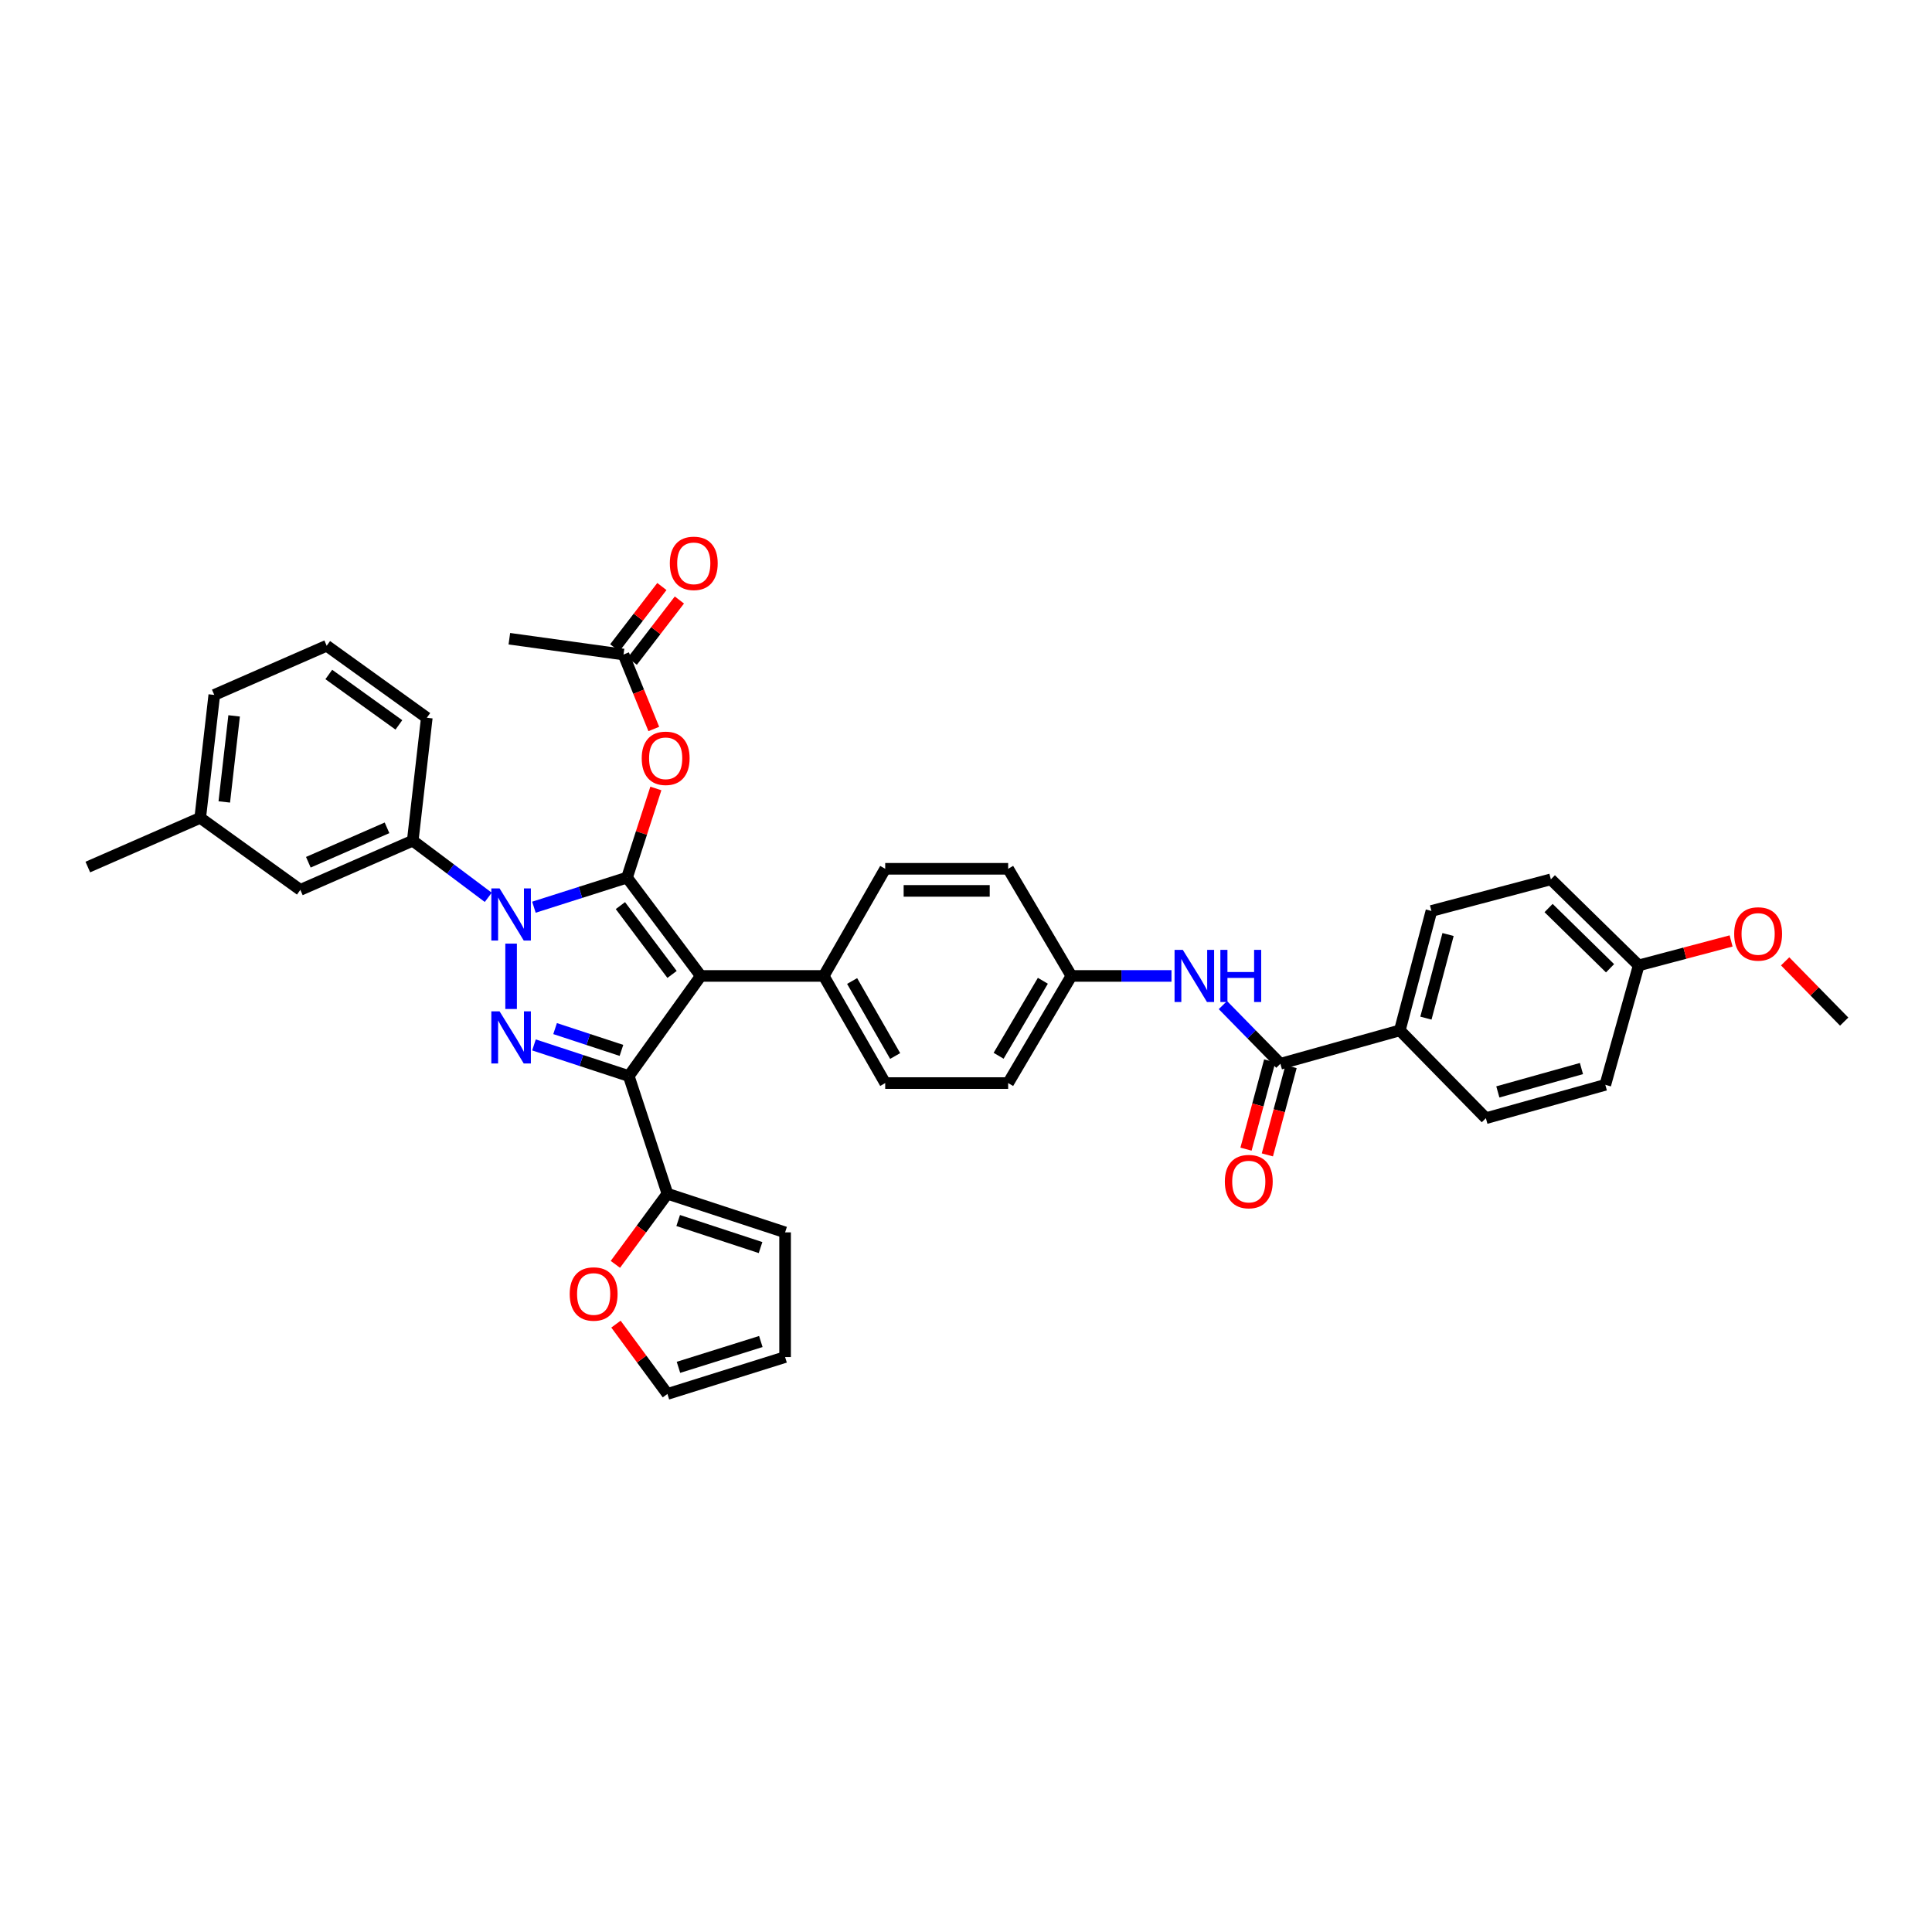 <?xml version='1.0' encoding='iso-8859-1'?>
<svg version='1.1' baseProfile='full'
              xmlns='http://www.w3.org/2000/svg'
                      xmlns:rdkit='http://www.rdkit.org/xml'
                      xmlns:xlink='http://www.w3.org/1999/xlink'
                  xml:space='preserve'
width='1000px' height='1000px' viewBox='0 0 1000 1000'>
<!-- END OF HEADER -->
<rect style='opacity:1.0;fill:#FFFFFF;stroke:none' width='1000' height='1000' x='0' y='0'> </rect>
<path class='bond-0' d='M 724.544,533.324 L 740.906,471.509' style='fill:none;fill-rule:evenodd;stroke:#000000;stroke-width:6px;stroke-linecap:butt;stroke-linejoin:miter;stroke-opacity:1' />
<path class='bond-0' d='M 738.055,526.979 L 749.509,483.708' style='fill:none;fill-rule:evenodd;stroke:#000000;stroke-width:6px;stroke-linecap:butt;stroke-linejoin:miter;stroke-opacity:1' />
<path class='bond-1' d='M 724.544,533.324 L 769.088,578.783' style='fill:none;fill-rule:evenodd;stroke:#000000;stroke-width:6px;stroke-linecap:butt;stroke-linejoin:miter;stroke-opacity:1' />
<path class='bond-2' d='M 724.544,533.324 L 662.728,550.602' style='fill:none;fill-rule:evenodd;stroke:#000000;stroke-width:6px;stroke-linecap:butt;stroke-linejoin:miter;stroke-opacity:1' />
<path class='bond-3' d='M 632.969,520.231 L 647.849,535.416' style='fill:none;fill-rule:evenodd;stroke:#0000FF;stroke-width:6px;stroke-linecap:butt;stroke-linejoin:miter;stroke-opacity:1' />
<path class='bond-3' d='M 647.849,535.416 L 662.728,550.602' style='fill:none;fill-rule:evenodd;stroke:#000000;stroke-width:6px;stroke-linecap:butt;stroke-linejoin:miter;stroke-opacity:1' />
<path class='bond-4' d='M 606.357,505.143 L 580.451,505.143' style='fill:none;fill-rule:evenodd;stroke:#0000FF;stroke-width:6px;stroke-linecap:butt;stroke-linejoin:miter;stroke-opacity:1' />
<path class='bond-4' d='M 580.451,505.143 L 554.546,505.143' style='fill:none;fill-rule:evenodd;stroke:#000000;stroke-width:6px;stroke-linecap:butt;stroke-linejoin:miter;stroke-opacity:1' />
<path class='bond-5' d='M 657.205,549.118 L 651.069,571.958' style='fill:none;fill-rule:evenodd;stroke:#000000;stroke-width:6px;stroke-linecap:butt;stroke-linejoin:miter;stroke-opacity:1' />
<path class='bond-5' d='M 651.069,571.958 L 644.933,594.799' style='fill:none;fill-rule:evenodd;stroke:#FF0000;stroke-width:6px;stroke-linecap:butt;stroke-linejoin:miter;stroke-opacity:1' />
<path class='bond-5' d='M 668.252,552.086 L 662.116,574.926' style='fill:none;fill-rule:evenodd;stroke:#000000;stroke-width:6px;stroke-linecap:butt;stroke-linejoin:miter;stroke-opacity:1' />
<path class='bond-5' d='M 662.116,574.926 L 655.979,597.766' style='fill:none;fill-rule:evenodd;stroke:#FF0000;stroke-width:6px;stroke-linecap:butt;stroke-linejoin:miter;stroke-opacity:1' />
<path class='bond-6' d='M 740.906,471.509 L 802.727,455.147' style='fill:none;fill-rule:evenodd;stroke:#000000;stroke-width:6px;stroke-linecap:butt;stroke-linejoin:miter;stroke-opacity:1' />
<path class='bond-7' d='M 263.637,330.602 L 322.726,338.78' style='fill:none;fill-rule:evenodd;stroke:#000000;stroke-width:6px;stroke-linecap:butt;stroke-linejoin:miter;stroke-opacity:1' />
<path class='bond-8' d='M 322.726,338.78 L 330.566,358.05' style='fill:none;fill-rule:evenodd;stroke:#000000;stroke-width:6px;stroke-linecap:butt;stroke-linejoin:miter;stroke-opacity:1' />
<path class='bond-8' d='M 330.566,358.05 L 338.406,377.32' style='fill:none;fill-rule:evenodd;stroke:#FF0000;stroke-width:6px;stroke-linecap:butt;stroke-linejoin:miter;stroke-opacity:1' />
<path class='bond-9' d='M 327.259,342.267 L 339.457,326.412' style='fill:none;fill-rule:evenodd;stroke:#000000;stroke-width:6px;stroke-linecap:butt;stroke-linejoin:miter;stroke-opacity:1' />
<path class='bond-9' d='M 339.457,326.412 L 351.655,310.556' style='fill:none;fill-rule:evenodd;stroke:#FF0000;stroke-width:6px;stroke-linecap:butt;stroke-linejoin:miter;stroke-opacity:1' />
<path class='bond-9' d='M 318.194,335.293 L 330.392,319.437' style='fill:none;fill-rule:evenodd;stroke:#000000;stroke-width:6px;stroke-linecap:butt;stroke-linejoin:miter;stroke-opacity:1' />
<path class='bond-9' d='M 330.392,319.437 L 342.589,303.582' style='fill:none;fill-rule:evenodd;stroke:#FF0000;stroke-width:6px;stroke-linecap:butt;stroke-linejoin:miter;stroke-opacity:1' />
<path class='bond-10' d='M 339.47,408.11 L 332.007,431.174' style='fill:none;fill-rule:evenodd;stroke:#FF0000;stroke-width:6px;stroke-linecap:butt;stroke-linejoin:miter;stroke-opacity:1' />
<path class='bond-10' d='M 332.007,431.174 L 324.544,454.238' style='fill:none;fill-rule:evenodd;stroke:#000000;stroke-width:6px;stroke-linecap:butt;stroke-linejoin:miter;stroke-opacity:1' />
<path class='bond-11' d='M 325.452,556.963 L 362.727,505.143' style='fill:none;fill-rule:evenodd;stroke:#000000;stroke-width:6px;stroke-linecap:butt;stroke-linejoin:miter;stroke-opacity:1' />
<path class='bond-12' d='M 325.452,556.963 L 300.919,548.908' style='fill:none;fill-rule:evenodd;stroke:#000000;stroke-width:6px;stroke-linecap:butt;stroke-linejoin:miter;stroke-opacity:1' />
<path class='bond-12' d='M 300.919,548.908 L 276.386,540.853' style='fill:none;fill-rule:evenodd;stroke:#0000FF;stroke-width:6px;stroke-linecap:butt;stroke-linejoin:miter;stroke-opacity:1' />
<path class='bond-12' d='M 321.66,543.679 L 304.487,538.041' style='fill:none;fill-rule:evenodd;stroke:#000000;stroke-width:6px;stroke-linecap:butt;stroke-linejoin:miter;stroke-opacity:1' />
<path class='bond-12' d='M 304.487,538.041 L 287.314,532.402' style='fill:none;fill-rule:evenodd;stroke:#0000FF;stroke-width:6px;stroke-linecap:butt;stroke-linejoin:miter;stroke-opacity:1' />
<path class='bond-13' d='M 325.452,556.963 L 345.456,617.875' style='fill:none;fill-rule:evenodd;stroke:#000000;stroke-width:6px;stroke-linecap:butt;stroke-linejoin:miter;stroke-opacity:1' />
<path class='bond-14' d='M 362.727,505.143 L 426.366,505.143' style='fill:none;fill-rule:evenodd;stroke:#000000;stroke-width:6px;stroke-linecap:butt;stroke-linejoin:miter;stroke-opacity:1' />
<path class='bond-15' d='M 362.727,505.143 L 324.544,454.238' style='fill:none;fill-rule:evenodd;stroke:#000000;stroke-width:6px;stroke-linecap:butt;stroke-linejoin:miter;stroke-opacity:1' />
<path class='bond-15' d='M 347.85,504.37 L 321.121,468.737' style='fill:none;fill-rule:evenodd;stroke:#000000;stroke-width:6px;stroke-linecap:butt;stroke-linejoin:miter;stroke-opacity:1' />
<path class='bond-16' d='M 324.544,454.238 L 300.45,461.904' style='fill:none;fill-rule:evenodd;stroke:#000000;stroke-width:6px;stroke-linecap:butt;stroke-linejoin:miter;stroke-opacity:1' />
<path class='bond-16' d='M 300.45,461.904 L 276.357,469.569' style='fill:none;fill-rule:evenodd;stroke:#0000FF;stroke-width:6px;stroke-linecap:butt;stroke-linejoin:miter;stroke-opacity:1' />
<path class='bond-17' d='M 264.546,488.414 L 264.546,522.255' style='fill:none;fill-rule:evenodd;stroke:#0000FF;stroke-width:6px;stroke-linecap:butt;stroke-linejoin:miter;stroke-opacity:1' />
<path class='bond-18' d='M 252.718,464.456 L 233.177,449.8' style='fill:none;fill-rule:evenodd;stroke:#0000FF;stroke-width:6px;stroke-linecap:butt;stroke-linejoin:miter;stroke-opacity:1' />
<path class='bond-18' d='M 233.177,449.8 L 213.635,435.143' style='fill:none;fill-rule:evenodd;stroke:#000000;stroke-width:6px;stroke-linecap:butt;stroke-linejoin:miter;stroke-opacity:1' />
<path class='bond-19' d='M 103.635,423.324 L 110.911,359.692' style='fill:none;fill-rule:evenodd;stroke:#000000;stroke-width:6px;stroke-linecap:butt;stroke-linejoin:miter;stroke-opacity:1' />
<path class='bond-19' d='M 116.09,415.079 L 121.183,370.536' style='fill:none;fill-rule:evenodd;stroke:#000000;stroke-width:6px;stroke-linecap:butt;stroke-linejoin:miter;stroke-opacity:1' />
<path class='bond-20' d='M 103.635,423.324 L 155.455,460.599' style='fill:none;fill-rule:evenodd;stroke:#000000;stroke-width:6px;stroke-linecap:butt;stroke-linejoin:miter;stroke-opacity:1' />
<path class='bond-21' d='M 103.635,423.324 L 45.455,448.78' style='fill:none;fill-rule:evenodd;stroke:#000000;stroke-width:6px;stroke-linecap:butt;stroke-linejoin:miter;stroke-opacity:1' />
<path class='bond-22' d='M 110.911,359.692 L 169.091,334.236' style='fill:none;fill-rule:evenodd;stroke:#000000;stroke-width:6px;stroke-linecap:butt;stroke-linejoin:miter;stroke-opacity:1' />
<path class='bond-23' d='M 169.091,334.236 L 220.911,371.511' style='fill:none;fill-rule:evenodd;stroke:#000000;stroke-width:6px;stroke-linecap:butt;stroke-linejoin:miter;stroke-opacity:1' />
<path class='bond-23' d='M 170.185,349.113 L 206.459,375.205' style='fill:none;fill-rule:evenodd;stroke:#000000;stroke-width:6px;stroke-linecap:butt;stroke-linejoin:miter;stroke-opacity:1' />
<path class='bond-24' d='M 345.456,617.875 L 406.362,637.872' style='fill:none;fill-rule:evenodd;stroke:#000000;stroke-width:6px;stroke-linecap:butt;stroke-linejoin:miter;stroke-opacity:1' />
<path class='bond-24' d='M 351.024,631.742 L 393.658,645.74' style='fill:none;fill-rule:evenodd;stroke:#000000;stroke-width:6px;stroke-linecap:butt;stroke-linejoin:miter;stroke-opacity:1' />
<path class='bond-25' d='M 345.456,617.875 L 331.986,636.153' style='fill:none;fill-rule:evenodd;stroke:#000000;stroke-width:6px;stroke-linecap:butt;stroke-linejoin:miter;stroke-opacity:1' />
<path class='bond-25' d='M 331.986,636.153 L 318.517,654.43' style='fill:none;fill-rule:evenodd;stroke:#FF0000;stroke-width:6px;stroke-linecap:butt;stroke-linejoin:miter;stroke-opacity:1' />
<path class='bond-26' d='M 406.362,637.872 L 406.362,702.42' style='fill:none;fill-rule:evenodd;stroke:#000000;stroke-width:6px;stroke-linecap:butt;stroke-linejoin:miter;stroke-opacity:1' />
<path class='bond-27' d='M 554.546,505.143 L 521.821,560.597' style='fill:none;fill-rule:evenodd;stroke:#000000;stroke-width:6px;stroke-linecap:butt;stroke-linejoin:miter;stroke-opacity:1' />
<path class='bond-27' d='M 539.786,507.648 L 516.879,546.466' style='fill:none;fill-rule:evenodd;stroke:#000000;stroke-width:6px;stroke-linecap:butt;stroke-linejoin:miter;stroke-opacity:1' />
<path class='bond-28' d='M 554.546,505.143 L 521.821,449.689' style='fill:none;fill-rule:evenodd;stroke:#000000;stroke-width:6px;stroke-linecap:butt;stroke-linejoin:miter;stroke-opacity:1' />
<path class='bond-29' d='M 521.821,560.597 L 458.182,560.597' style='fill:none;fill-rule:evenodd;stroke:#000000;stroke-width:6px;stroke-linecap:butt;stroke-linejoin:miter;stroke-opacity:1' />
<path class='bond-30' d='M 521.821,449.689 L 458.182,449.689' style='fill:none;fill-rule:evenodd;stroke:#000000;stroke-width:6px;stroke-linecap:butt;stroke-linejoin:miter;stroke-opacity:1' />
<path class='bond-30' d='M 512.275,461.126 L 467.728,461.126' style='fill:none;fill-rule:evenodd;stroke:#000000;stroke-width:6px;stroke-linecap:butt;stroke-linejoin:miter;stroke-opacity:1' />
<path class='bond-31' d='M 426.366,505.143 L 458.182,449.689' style='fill:none;fill-rule:evenodd;stroke:#000000;stroke-width:6px;stroke-linecap:butt;stroke-linejoin:miter;stroke-opacity:1' />
<path class='bond-32' d='M 426.366,505.143 L 458.182,560.597' style='fill:none;fill-rule:evenodd;stroke:#000000;stroke-width:6px;stroke-linecap:butt;stroke-linejoin:miter;stroke-opacity:1' />
<path class='bond-32' d='M 441.059,507.769 L 463.331,546.587' style='fill:none;fill-rule:evenodd;stroke:#000000;stroke-width:6px;stroke-linecap:butt;stroke-linejoin:miter;stroke-opacity:1' />
<path class='bond-33' d='M 406.362,702.42 L 345.456,721.508' style='fill:none;fill-rule:evenodd;stroke:#000000;stroke-width:6px;stroke-linecap:butt;stroke-linejoin:miter;stroke-opacity:1' />
<path class='bond-33' d='M 393.806,694.369 L 351.171,707.731' style='fill:none;fill-rule:evenodd;stroke:#000000;stroke-width:6px;stroke-linecap:butt;stroke-linejoin:miter;stroke-opacity:1' />
<path class='bond-34' d='M 345.456,721.508 L 332.14,703.437' style='fill:none;fill-rule:evenodd;stroke:#000000;stroke-width:6px;stroke-linecap:butt;stroke-linejoin:miter;stroke-opacity:1' />
<path class='bond-34' d='M 332.14,703.437 L 318.825,685.366' style='fill:none;fill-rule:evenodd;stroke:#FF0000;stroke-width:6px;stroke-linecap:butt;stroke-linejoin:miter;stroke-opacity:1' />
<path class='bond-35' d='M 220.911,371.511 L 213.635,435.143' style='fill:none;fill-rule:evenodd;stroke:#000000;stroke-width:6px;stroke-linecap:butt;stroke-linejoin:miter;stroke-opacity:1' />
<path class='bond-36' d='M 213.635,435.143 L 155.455,460.599' style='fill:none;fill-rule:evenodd;stroke:#000000;stroke-width:6px;stroke-linecap:butt;stroke-linejoin:miter;stroke-opacity:1' />
<path class='bond-36' d='M 200.323,428.483 L 159.597,446.302' style='fill:none;fill-rule:evenodd;stroke:#000000;stroke-width:6px;stroke-linecap:butt;stroke-linejoin:miter;stroke-opacity:1' />
<path class='bond-37' d='M 769.088,578.783 L 830.909,561.506' style='fill:none;fill-rule:evenodd;stroke:#000000;stroke-width:6px;stroke-linecap:butt;stroke-linejoin:miter;stroke-opacity:1' />
<path class='bond-37' d='M 775.282,565.176 L 818.557,553.082' style='fill:none;fill-rule:evenodd;stroke:#000000;stroke-width:6px;stroke-linecap:butt;stroke-linejoin:miter;stroke-opacity:1' />
<path class='bond-38' d='M 848.18,499.691 L 830.909,561.506' style='fill:none;fill-rule:evenodd;stroke:#000000;stroke-width:6px;stroke-linecap:butt;stroke-linejoin:miter;stroke-opacity:1' />
<path class='bond-39' d='M 848.18,499.691 L 872.096,493.361' style='fill:none;fill-rule:evenodd;stroke:#000000;stroke-width:6px;stroke-linecap:butt;stroke-linejoin:miter;stroke-opacity:1' />
<path class='bond-39' d='M 872.096,493.361 L 896.012,487.031' style='fill:none;fill-rule:evenodd;stroke:#FF0000;stroke-width:6px;stroke-linecap:butt;stroke-linejoin:miter;stroke-opacity:1' />
<path class='bond-40' d='M 848.18,499.691 L 802.727,455.147' style='fill:none;fill-rule:evenodd;stroke:#000000;stroke-width:6px;stroke-linecap:butt;stroke-linejoin:miter;stroke-opacity:1' />
<path class='bond-40' d='M 833.356,501.178 L 801.54,469.998' style='fill:none;fill-rule:evenodd;stroke:#000000;stroke-width:6px;stroke-linecap:butt;stroke-linejoin:miter;stroke-opacity:1' />
<path class='bond-41' d='M 923.983,497.596 L 939.264,513.188' style='fill:none;fill-rule:evenodd;stroke:#FF0000;stroke-width:6px;stroke-linecap:butt;stroke-linejoin:miter;stroke-opacity:1' />
<path class='bond-41' d='M 939.264,513.188 L 954.545,528.781' style='fill:none;fill-rule:evenodd;stroke:#000000;stroke-width:6px;stroke-linecap:butt;stroke-linejoin:miter;stroke-opacity:1' />
<path  class='atom-1' d='M 612.218 491.646
L 621.063 505.944
Q 621.94 507.354, 623.351 509.909
Q 624.761 512.463, 624.837 512.616
L 624.837 491.646
L 628.421 491.646
L 628.421 518.64
L 624.723 518.64
L 615.23 503.008
Q 614.124 501.178, 612.942 499.081
Q 611.798 496.984, 611.455 496.336
L 611.455 518.64
L 607.948 518.64
L 607.948 491.646
L 612.218 491.646
' fill='#0000FF'/>
<path  class='atom-1' d='M 631.662 491.646
L 635.322 491.646
L 635.322 503.122
L 649.124 503.122
L 649.124 491.646
L 652.784 491.646
L 652.784 518.64
L 649.124 518.64
L 649.124 506.172
L 635.322 506.172
L 635.322 518.64
L 631.662 518.64
L 631.662 491.646
' fill='#0000FF'/>
<path  class='atom-3' d='M 633.975 611.585
Q 633.975 605.103, 637.178 601.481
Q 640.38 597.859, 646.366 597.859
Q 652.352 597.859, 655.554 601.481
Q 658.757 605.103, 658.757 611.585
Q 658.757 618.142, 655.516 621.879
Q 652.276 625.577, 646.366 625.577
Q 640.418 625.577, 637.178 621.879
Q 633.975 618.18, 633.975 611.585
M 646.366 622.527
Q 650.484 622.527, 652.695 619.782
Q 654.944 616.998, 654.944 611.585
Q 654.944 606.285, 652.695 603.616
Q 650.484 600.909, 646.366 600.909
Q 642.248 600.909, 639.999 603.578
Q 637.788 606.247, 637.788 611.585
Q 637.788 617.037, 639.999 619.782
Q 642.248 622.527, 646.366 622.527
' fill='#FF0000'/>
<path  class='atom-7' d='M 332.156 392.493
Q 332.156 386.012, 335.359 382.39
Q 338.561 378.768, 344.547 378.768
Q 350.533 378.768, 353.736 382.39
Q 356.938 386.012, 356.938 392.493
Q 356.938 399.051, 353.698 402.787
Q 350.457 406.485, 344.547 406.485
Q 338.6 406.485, 335.359 402.787
Q 332.156 399.089, 332.156 392.493
M 344.547 403.435
Q 348.665 403.435, 350.876 400.69
Q 353.126 397.907, 353.126 392.493
Q 353.126 387.194, 350.876 384.525
Q 348.665 381.818, 344.547 381.818
Q 340.43 381.818, 338.18 384.487
Q 335.969 387.155, 335.969 392.493
Q 335.969 397.945, 338.18 400.69
Q 340.43 403.435, 344.547 403.435
' fill='#FF0000'/>
<path  class='atom-8' d='M 346.701 291.586
Q 346.701 285.105, 349.904 281.483
Q 353.107 277.861, 359.092 277.861
Q 365.078 277.861, 368.281 281.483
Q 371.483 285.105, 371.483 291.586
Q 371.483 298.144, 368.243 301.88
Q 365.002 305.578, 359.092 305.578
Q 353.145 305.578, 349.904 301.88
Q 346.701 298.182, 346.701 291.586
M 359.092 302.528
Q 363.21 302.528, 365.421 299.783
Q 367.671 297, 367.671 291.586
Q 367.671 286.287, 365.421 283.618
Q 363.21 280.911, 359.092 280.911
Q 354.975 280.911, 352.725 283.58
Q 350.514 286.248, 350.514 291.586
Q 350.514 297.038, 352.725 299.783
Q 354.975 302.528, 359.092 302.528
' fill='#FF0000'/>
<path  class='atom-12' d='M 258.579 459.83
L 267.425 474.127
Q 268.301 475.538, 269.712 478.092
Q 271.123 480.647, 271.199 480.799
L 271.199 459.83
L 274.783 459.83
L 274.783 486.823
L 271.085 486.823
L 261.591 471.192
Q 260.486 469.362, 259.304 467.265
Q 258.16 465.168, 257.817 464.52
L 257.817 486.823
L 254.309 486.823
L 254.309 459.83
L 258.579 459.83
' fill='#0000FF'/>
<path  class='atom-13' d='M 258.579 523.469
L 267.425 537.766
Q 268.301 539.177, 269.712 541.731
Q 271.123 544.286, 271.199 544.438
L 271.199 523.469
L 274.783 523.469
L 274.783 550.462
L 271.085 550.462
L 261.591 534.83
Q 260.486 533, 259.304 530.903
Q 258.16 528.806, 257.817 528.158
L 257.817 550.462
L 254.309 550.462
L 254.309 523.469
L 258.579 523.469
' fill='#0000FF'/>
<path  class='atom-27' d='M 294.882 669.765
Q 294.882 663.284, 298.084 659.662
Q 301.287 656.04, 307.273 656.04
Q 313.258 656.04, 316.461 659.662
Q 319.664 663.284, 319.664 669.765
Q 319.664 676.323, 316.423 680.059
Q 313.182 683.757, 307.273 683.757
Q 301.325 683.757, 298.084 680.059
Q 294.882 676.361, 294.882 669.765
M 307.273 680.707
Q 311.39 680.707, 313.602 677.962
Q 315.851 675.179, 315.851 669.765
Q 315.851 664.465, 313.602 661.797
Q 311.39 659.09, 307.273 659.09
Q 303.155 659.09, 300.906 661.758
Q 298.694 664.427, 298.694 669.765
Q 298.694 675.217, 300.906 677.962
Q 303.155 680.707, 307.273 680.707
' fill='#FF0000'/>
<path  class='atom-36' d='M 897.611 483.405
Q 897.611 476.923, 900.813 473.301
Q 904.016 469.679, 910.001 469.679
Q 915.987 469.679, 919.19 473.301
Q 922.392 476.923, 922.392 483.405
Q 922.392 489.962, 919.152 493.699
Q 915.911 497.397, 910.001 497.397
Q 904.054 497.397, 900.813 493.699
Q 897.611 490, 897.611 483.405
M 910.001 494.347
Q 914.119 494.347, 916.33 491.602
Q 918.58 488.819, 918.58 483.405
Q 918.58 478.105, 916.33 475.436
Q 914.119 472.729, 910.001 472.729
Q 905.884 472.729, 903.634 475.398
Q 901.423 478.067, 901.423 483.405
Q 901.423 488.857, 903.634 491.602
Q 905.884 494.347, 910.001 494.347
' fill='#FF0000'/>
</svg>
